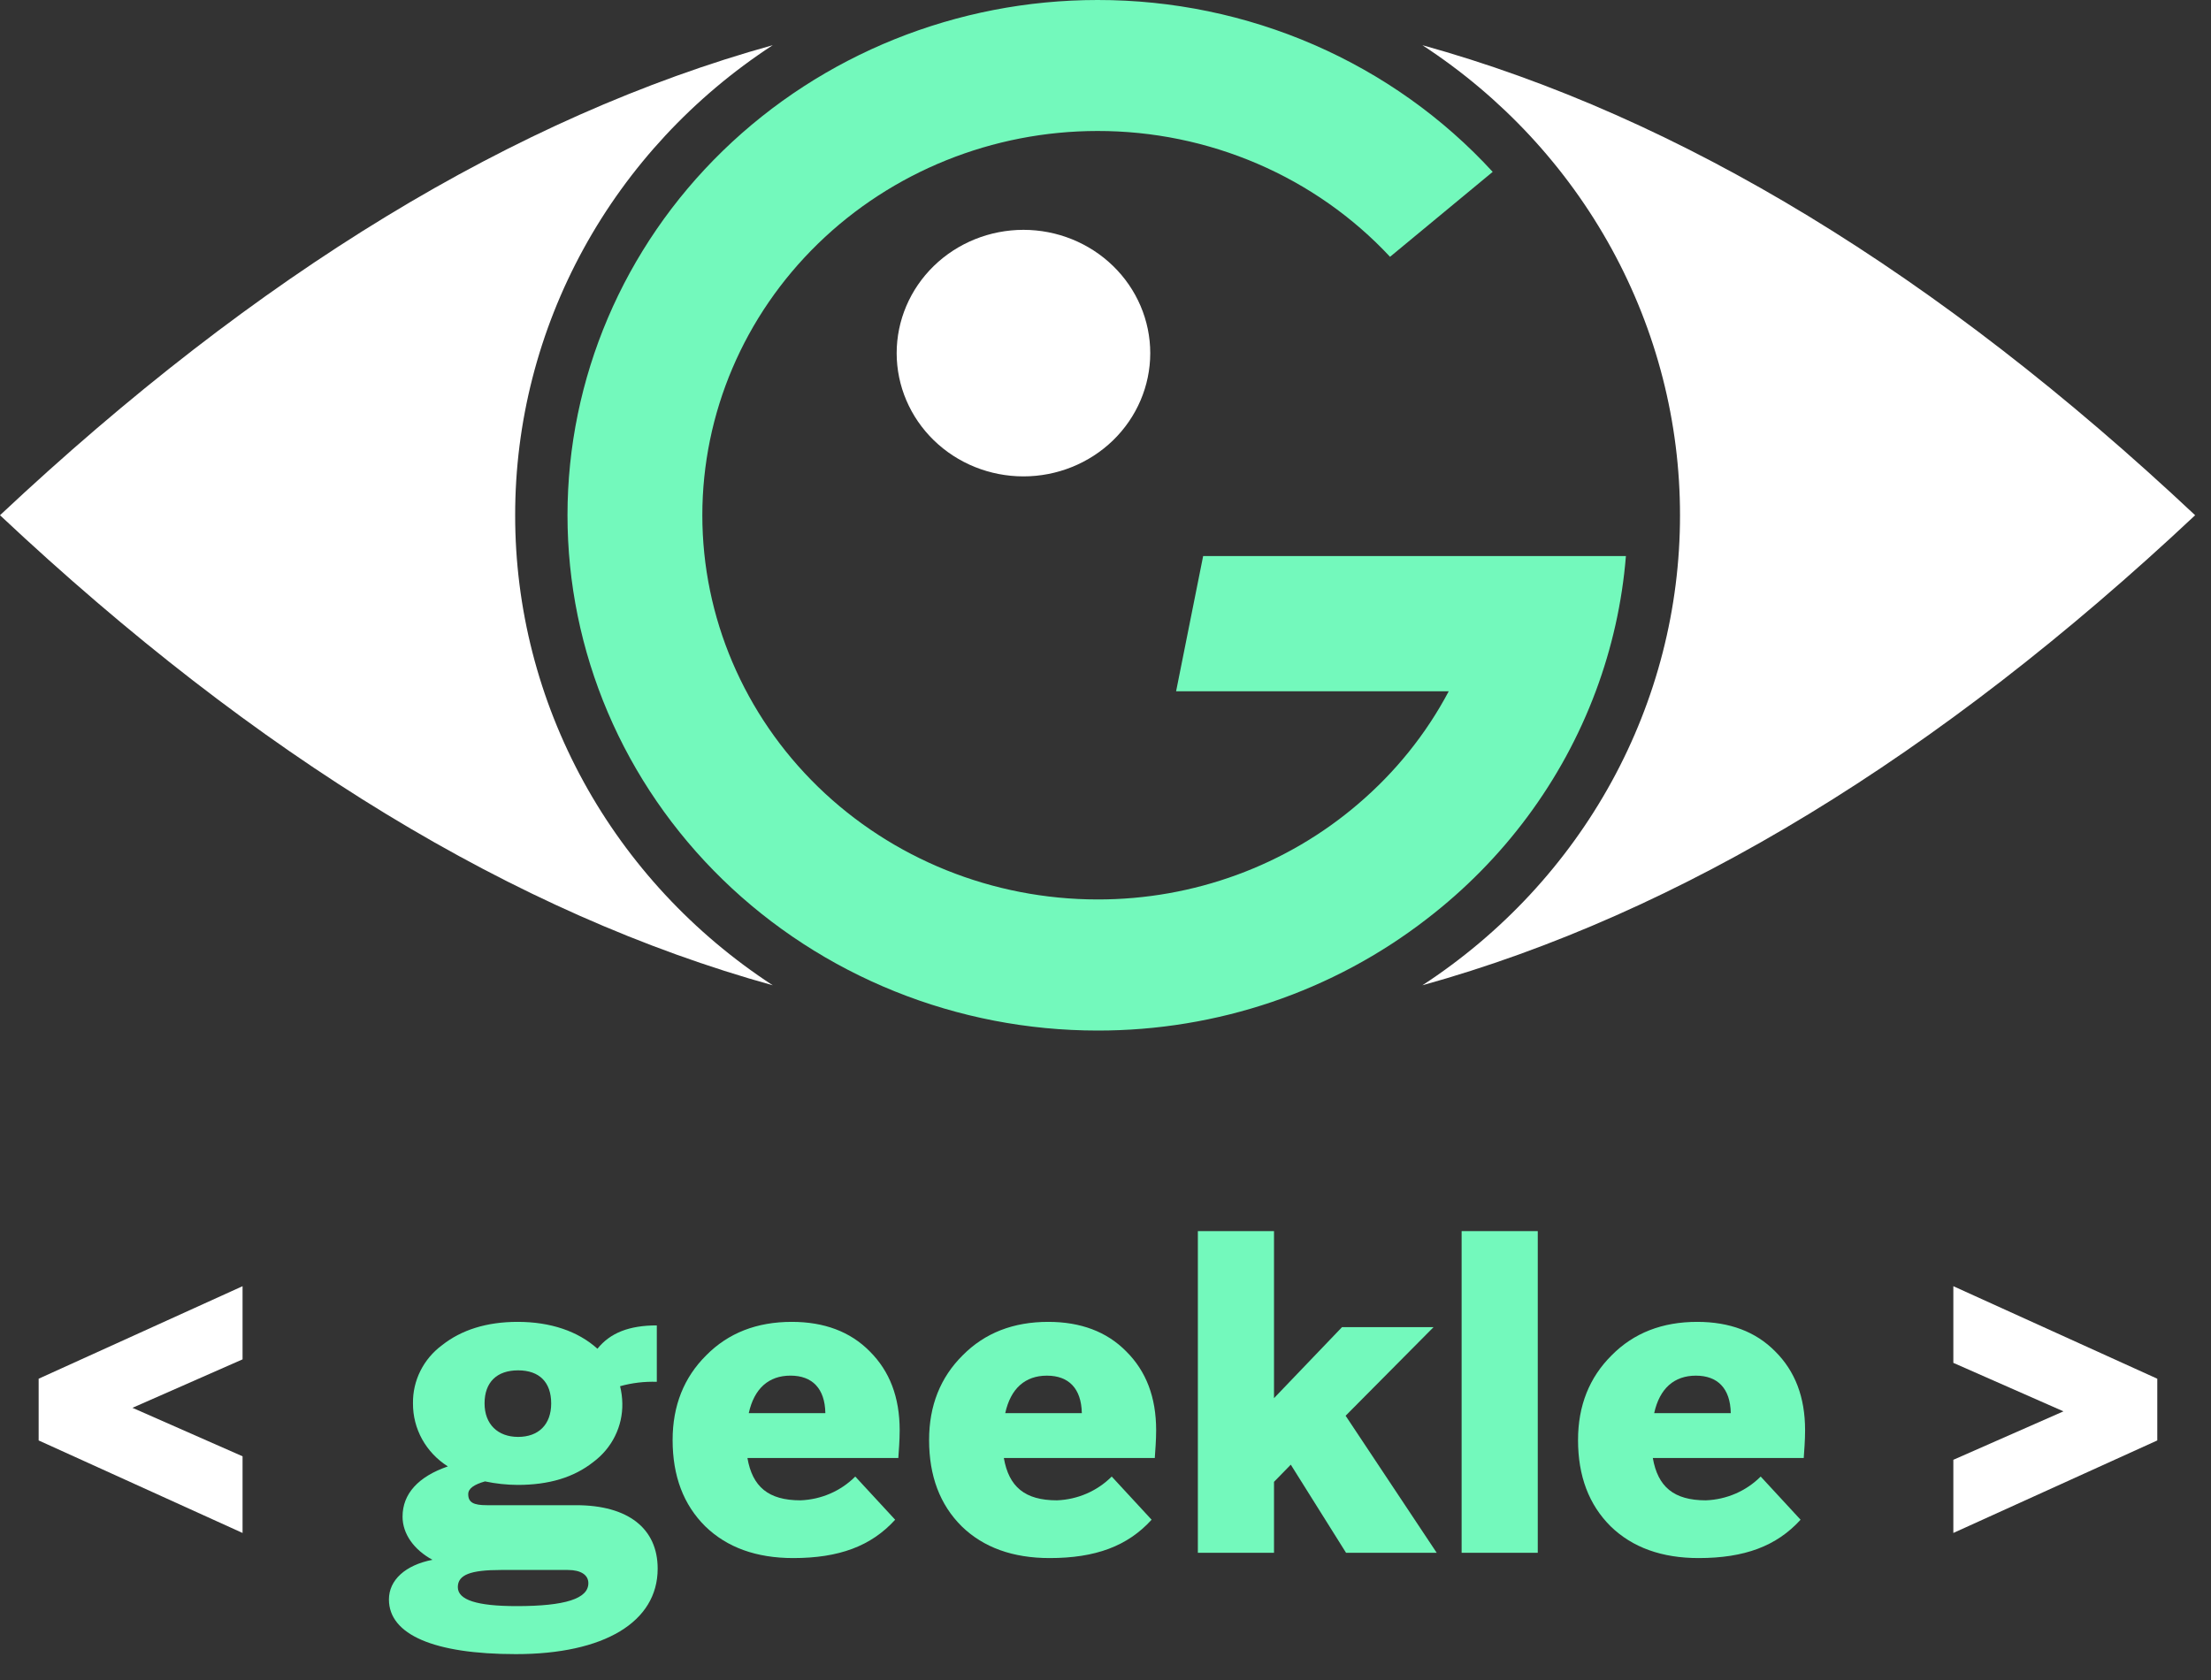 <svg width="75" height="57" viewBox="0 0 75 57" fill="none" xmlns="http://www.w3.org/2000/svg">
<rect x="0" y="0" width="75" height="57" fill="#333333" stroke="none"/>
<path d="M55.153 18.867C55.026 20.434 54.682 21.977 54.13 23.454C52.994 26.498 51.008 29.174 48.395 31.181C45.222 33.637 41.285 34.971 37.229 34.965C34.868 34.965 32.53 34.513 30.349 33.634C28.167 32.755 26.185 31.467 24.516 29.844C22.846 28.22 21.522 26.293 20.618 24.171C19.715 22.05 19.25 19.776 19.25 17.48C19.251 12.844 21.145 8.397 24.517 5.119C27.889 1.841 32.461 -0 37.229 1.62954e-05C39.76 -0.003 42.263 0.515 44.574 1.52C46.884 2.525 48.95 3.994 50.634 5.831L47.152 8.713C45.897 7.367 44.365 6.291 42.656 5.556C40.947 4.821 39.098 4.442 37.229 4.444C33.674 4.445 30.265 5.819 27.752 8.263C25.238 10.708 23.825 14.023 23.824 17.48C23.824 20.937 25.237 24.253 27.751 26.698C30.265 29.142 33.674 30.516 37.229 30.517C40.486 30.522 43.632 29.369 46.074 27.273C47.334 26.198 48.376 24.903 49.143 23.454H39.895L40.812 18.867L55.153 18.867Z" fill="#73F9BC"/>
<path d="M39.018 11.983C39.017 13.092 38.563 14.156 37.756 14.94C36.949 15.723 35.855 16.164 34.715 16.163C33.575 16.163 32.482 15.722 31.676 14.938C30.87 14.154 30.417 13.091 30.416 11.983C30.416 10.874 30.869 9.81 31.675 9.025C32.481 8.241 33.574 7.799 34.715 7.798C35.856 7.798 36.95 8.239 37.757 9.024C38.564 9.809 39.018 10.873 39.018 11.983Z" fill="white"/>
<path d="M17.475 17.481C17.473 14.329 18.269 11.226 19.793 8.444C21.317 5.663 23.521 3.289 26.212 1.533C17.475 3.961 8.738 9.277 0 17.481C8.737 25.688 17.475 31.004 26.212 33.429C23.521 31.673 21.317 29.299 19.793 26.518C18.269 23.736 17.473 20.633 17.475 17.481V17.481Z" fill="white"/>
<path d="M48.25 1.533C50.941 3.289 53.146 5.663 54.67 8.444C56.194 11.226 56.99 14.329 56.988 17.481C56.99 20.633 56.194 23.736 54.67 26.518C53.146 29.299 50.941 31.673 48.25 33.429C56.987 31.001 65.725 25.684 74.462 17.481C65.725 9.275 56.988 3.959 48.25 1.533Z" fill="white"/>
<path d="M1.311 48.872V46.778L8.228 43.639V46.121L4.493 47.765L8.228 49.41V52.011L1.311 48.872Z" fill="white"/>
<path d="M73.178 46.778V48.872L66.26 52.011V49.529L69.995 47.885L66.26 46.24V43.639L73.178 46.778Z" fill="white"/>
<path d="M17.498 56.122C14.73 56.122 13.193 55.464 13.193 54.268C13.193 53.61 13.747 53.102 14.669 52.922C14.039 52.579 13.655 52.041 13.655 51.458C13.655 50.68 14.193 50.097 15.192 49.753C14.826 49.522 14.526 49.205 14.319 48.832C14.112 48.458 14.006 48.04 14.009 47.615C14.003 47.234 14.088 46.857 14.259 46.515C14.43 46.172 14.681 45.873 14.993 45.642C15.654 45.118 16.515 44.849 17.56 44.849C18.667 44.849 19.605 45.163 20.266 45.761C20.697 45.223 21.342 44.969 22.28 44.969V46.883C21.859 46.869 21.439 46.919 21.034 47.032C21.081 47.223 21.107 47.419 21.11 47.615C21.118 47.999 21.033 48.378 20.862 48.724C20.692 49.069 20.439 49.371 20.126 49.604C19.465 50.127 18.62 50.381 17.559 50.381C17.187 50.379 16.816 50.339 16.452 50.262C16.083 50.367 15.883 50.501 15.883 50.695C15.883 50.979 16.068 51.069 16.514 51.069H19.542C21.31 51.069 22.309 51.861 22.309 53.222C22.309 55.031 20.496 56.122 17.498 56.122ZM17.529 54.493C19.174 54.493 19.958 54.239 19.958 53.715C19.958 53.431 19.696 53.267 19.266 53.267H16.99C15.96 53.267 15.53 53.431 15.53 53.849C15.53 54.283 16.176 54.493 17.529 54.493ZM17.575 46.494C16.852 46.494 16.437 46.898 16.437 47.616C16.437 48.318 16.883 48.752 17.575 48.752C18.267 48.752 18.697 48.334 18.697 47.616C18.697 46.898 18.297 46.494 17.575 46.494V46.494Z" fill="#73F9BC"/>
<path d="M23.924 51.787C23.185 51.054 22.816 50.083 22.816 48.857C22.816 47.691 23.201 46.734 23.954 45.986C24.707 45.223 25.676 44.849 26.859 44.849C27.951 44.849 28.842 45.178 29.504 45.851C30.18 46.524 30.518 47.406 30.518 48.527C30.518 48.886 30.488 49.215 30.472 49.469H25.354C25.523 50.44 26.061 50.904 27.152 50.904C27.856 50.878 28.522 50.589 29.012 50.097L30.365 51.562C29.55 52.459 28.459 52.863 26.907 52.863C25.661 52.863 24.662 52.505 23.924 51.787ZM25.399 47.945H27.997C27.983 47.108 27.552 46.673 26.814 46.673C26.076 46.673 25.584 47.108 25.399 47.945Z" fill="#73F9BC"/>
<path d="M32.623 51.787C31.885 51.054 31.516 50.083 31.516 48.857C31.516 47.691 31.9 46.734 32.653 45.986C33.407 45.223 34.375 44.849 35.559 44.849C36.65 44.849 37.542 45.178 38.203 45.851C38.88 46.524 39.218 47.406 39.218 48.527C39.218 48.886 39.187 49.215 39.172 49.469H34.052C34.221 50.44 34.76 50.904 35.851 50.904C36.555 50.878 37.221 50.589 37.711 50.097L39.064 51.562C38.249 52.459 37.158 52.863 35.605 52.863C34.36 52.863 33.361 52.505 32.623 51.787ZM34.099 47.945H36.697C36.681 47.107 36.251 46.674 35.513 46.674C34.775 46.674 34.283 47.108 34.099 47.945H34.099Z" fill="#73F9BC"/>
<path d="M45.645 48.034L48.735 52.684H45.66L43.785 49.694L43.216 50.277V52.684H40.633V41.77H43.216V47.437L45.522 45.029H48.627L45.645 48.034Z" fill="#73F9BC"/>
<path d="M49.58 52.684V41.77H52.163V52.684H49.58Z" fill="#73F9BC"/>
<path d="M54.636 51.787C53.898 51.054 53.529 50.083 53.529 48.857C53.529 47.691 53.914 46.734 54.667 45.986C55.42 45.223 56.389 44.849 57.572 44.849C58.664 44.849 59.556 45.178 60.217 45.851C60.894 46.524 61.231 47.406 61.231 48.527C61.231 48.886 61.201 49.215 61.185 49.469H56.066C56.235 50.44 56.773 50.904 57.865 50.904C58.568 50.878 59.235 50.589 59.725 50.097L61.078 51.562C60.263 52.459 59.171 52.863 57.619 52.863C56.373 52.863 55.374 52.505 54.636 51.787ZM56.112 47.945H58.71C58.695 47.107 58.265 46.674 57.527 46.674C56.789 46.674 56.297 47.108 56.112 47.945Z" fill="#73F9BC"/>
</svg>
